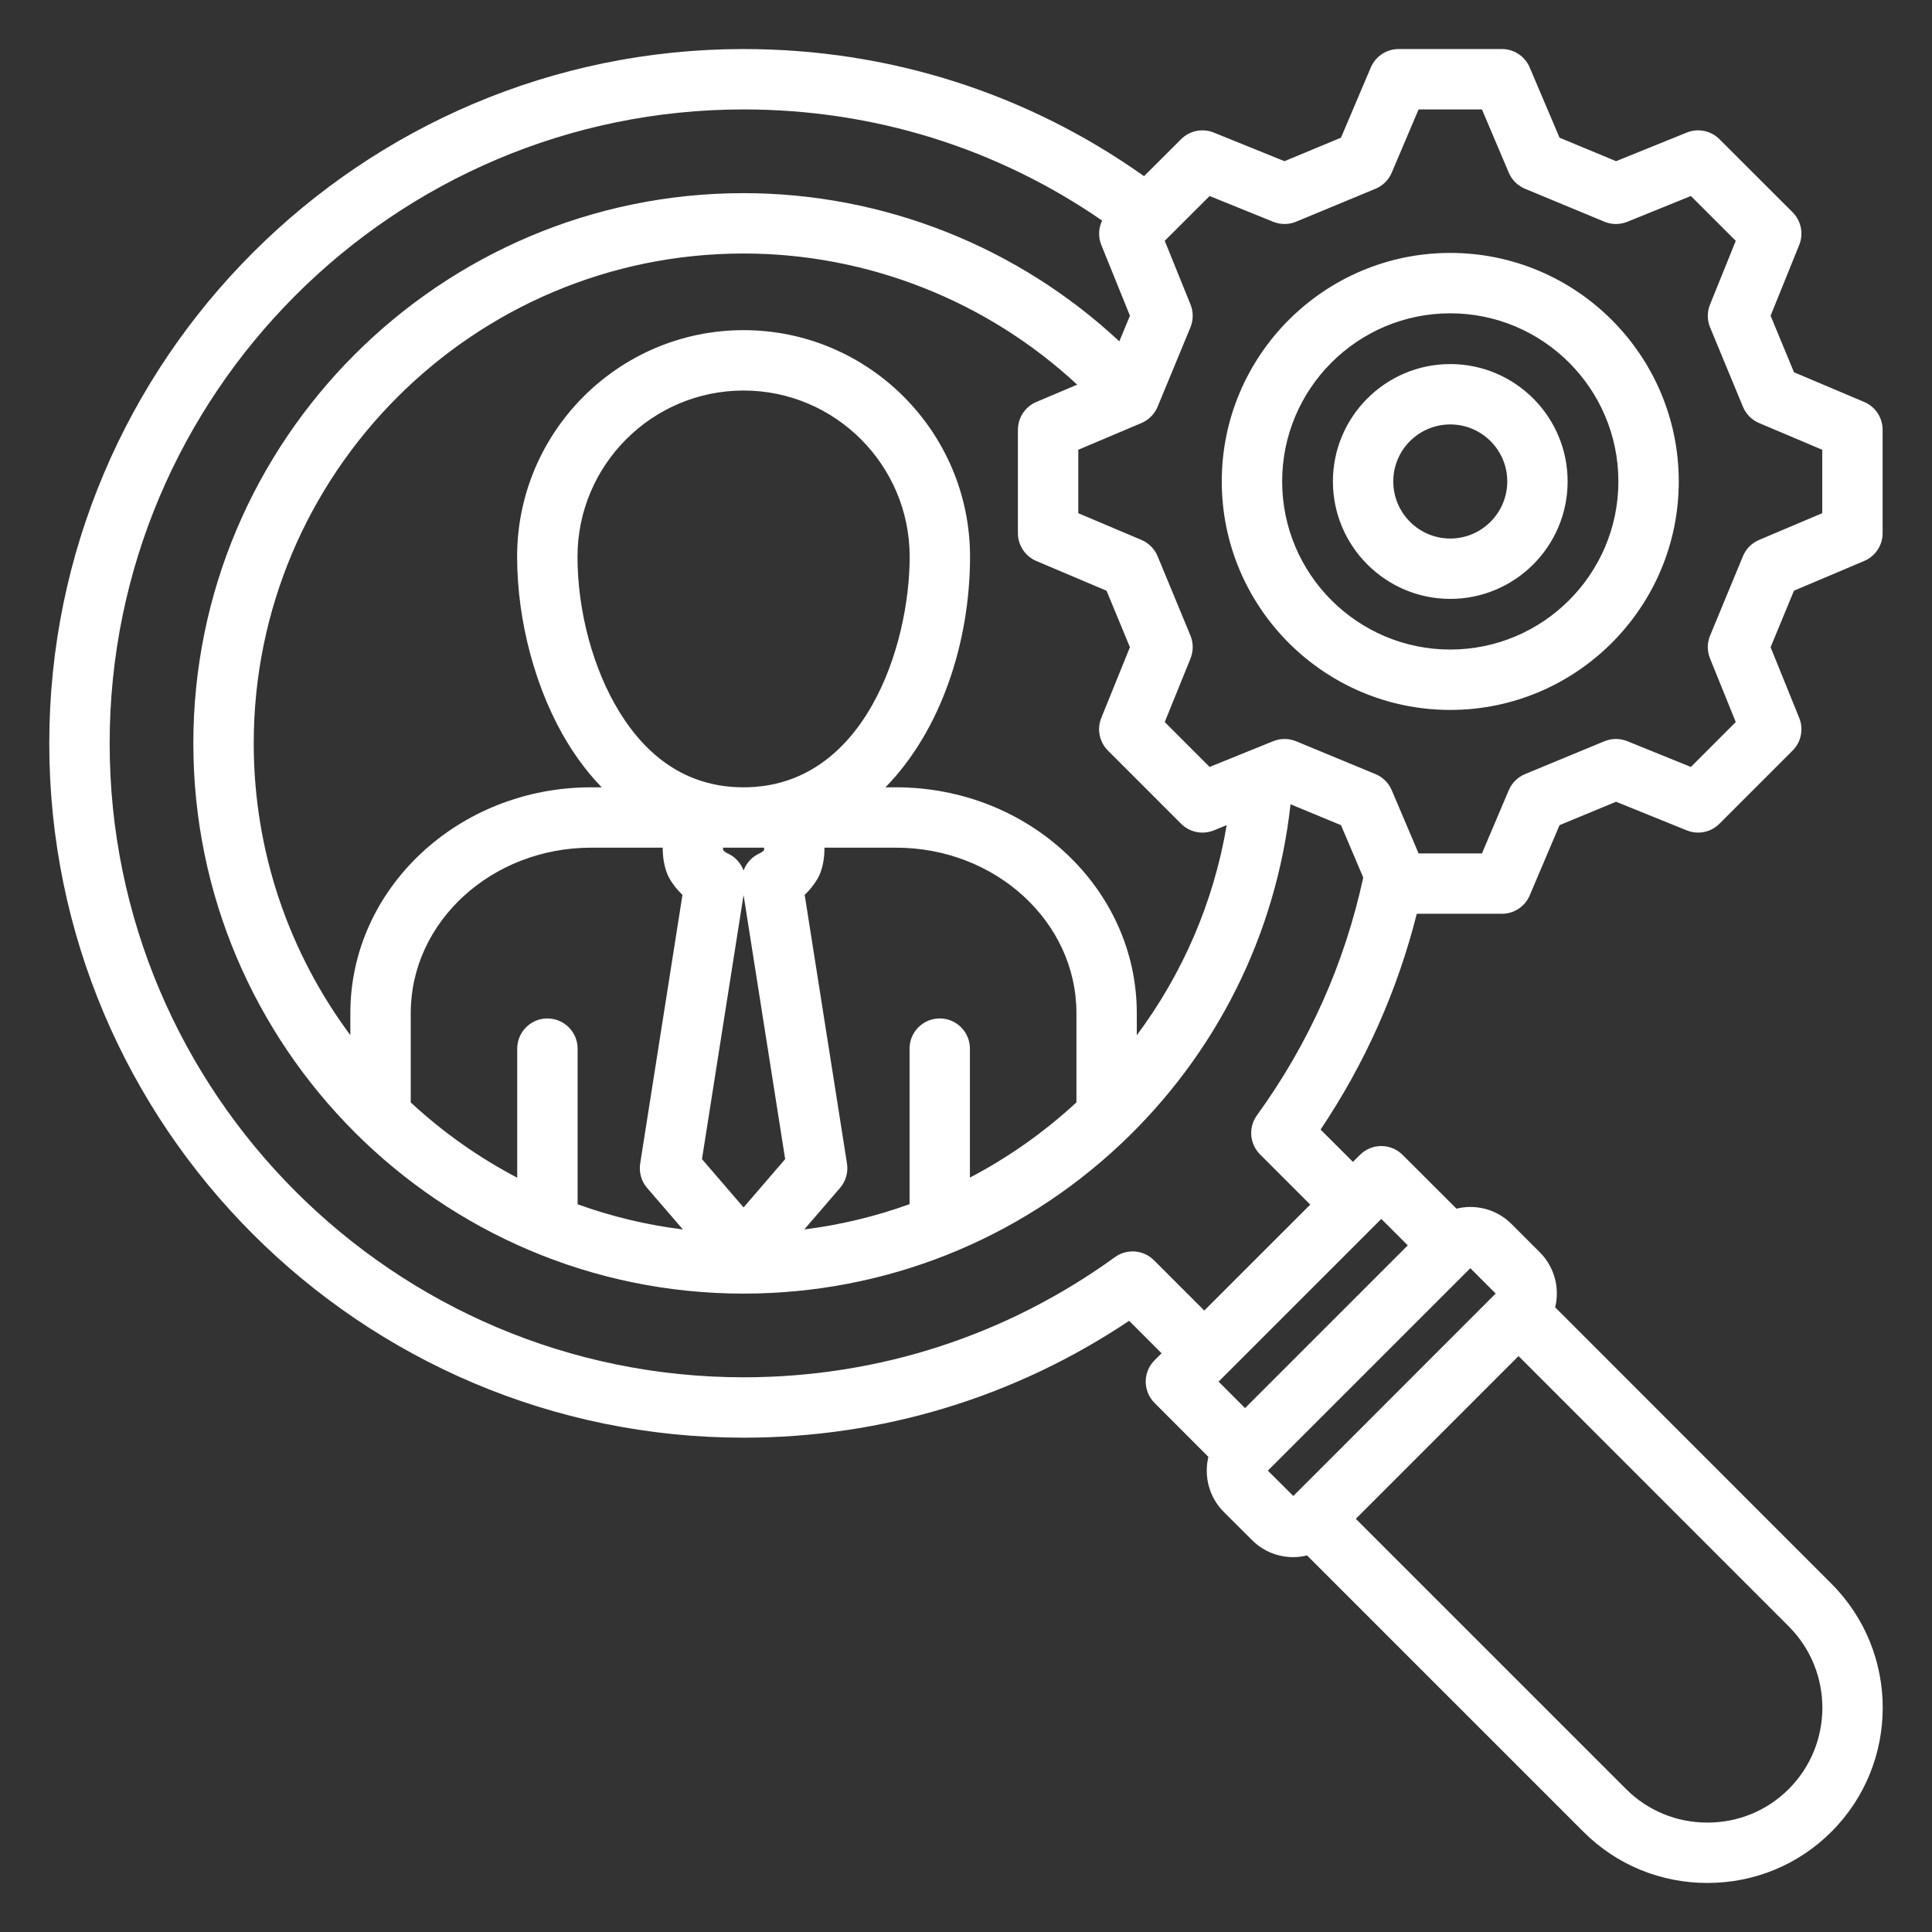 <svg xmlns="http://www.w3.org/2000/svg" width="70" height="70" viewBox="0 0 70 70" fill="none"><rect x="0" y="0" width="70" height="70" fill="#333333" stroke="none"/><path d="M66.356 57.381L56.347 47.367C56.515 46.675 56.331 45.914 55.792 45.374L54.765 44.348C54.367 43.95 53.837 43.731 53.272 43.731C53.101 43.731 52.933 43.753 52.771 43.792L50.819 41.843C50.392 41.417 49.7 41.417 49.273 41.844L49.019 42.097L47.847 40.926C49.459 38.522 50.628 35.901 51.333 33.108H54.418C54.856 33.108 55.253 32.846 55.424 32.442L56.505 29.897L58.553 29.049L61.114 30.086C61.522 30.251 61.988 30.157 62.298 29.846L64.949 27.195C65.26 26.885 65.354 26.418 65.189 26.011L64.152 23.45L64.999 21.402L67.543 20.325C67.948 20.154 68.211 19.758 68.211 19.318V15.571C68.211 15.132 67.948 14.735 67.543 14.564L64.999 13.487L64.152 11.439L65.19 8.873C65.354 8.466 65.259 8 64.948 7.689L62.298 5.042C61.987 4.732 61.521 4.638 61.114 4.803L58.554 5.84L56.505 4.989L55.424 2.444C55.253 2.04 54.856 1.777 54.417 1.777H50.674C50.235 1.777 49.839 2.04 49.667 2.444L48.586 4.989L46.538 5.84L43.977 4.803C43.57 4.638 43.104 4.732 42.794 5.042L41.451 6.383C37.197 3.367 32.201 1.777 26.941 1.777C13.07 1.778 1.785 13.063 1.785 26.934C1.785 40.805 13.07 52.09 26.941 52.09C31.959 52.09 36.769 50.629 40.91 47.855L42.086 49.031L41.832 49.285C41.405 49.712 41.405 50.404 41.832 50.831L43.782 52.785C43.616 53.475 43.799 54.235 44.337 54.778L45.368 55.805C45.777 56.214 46.316 56.418 46.856 56.418C47.024 56.418 47.192 56.396 47.357 56.356L57.369 66.368C58.565 67.564 60.161 68.223 61.862 68.223C63.564 68.223 65.16 67.564 66.356 66.368C68.834 63.89 68.834 59.858 66.356 57.381ZM50.047 44.164L51.006 45.122L48.058 48.07L45.11 51.018L44.152 50.059L50.047 44.164ZM43.827 7.102L46.132 8.036C46.399 8.144 46.697 8.142 46.962 8.032L49.838 6.839C50.102 6.729 50.313 6.52 50.425 6.256L51.398 3.965H53.694L54.666 6.256C54.778 6.52 54.989 6.729 55.254 6.839L58.129 8.032C58.395 8.143 58.693 8.144 58.959 8.036L61.264 7.102L62.89 8.726L61.957 11.034C61.849 11.3 61.85 11.597 61.96 11.862L63.15 14.738C63.259 15.003 63.469 15.215 63.734 15.327L66.023 16.296V18.594L63.734 19.563C63.469 19.675 63.259 19.887 63.15 20.152L61.96 23.028C61.85 23.293 61.849 23.591 61.957 23.857L62.89 26.161L61.264 27.788L58.959 26.854C58.693 26.747 58.396 26.748 58.13 26.857L55.255 28.047C54.99 28.157 54.778 28.366 54.666 28.63L53.694 30.921H51.398L50.425 28.63C50.313 28.366 50.101 28.157 49.836 28.047L46.961 26.857C46.696 26.748 46.398 26.747 46.132 26.854L43.827 27.788L42.201 26.161L43.135 23.857C43.242 23.591 43.241 23.293 43.132 23.028L41.942 20.152C41.832 19.887 41.622 19.675 41.358 19.563L39.068 18.594V16.296L41.358 15.327C41.543 15.248 41.7 15.12 41.816 14.96C41.816 14.96 41.817 14.959 41.817 14.959C41.834 14.936 41.85 14.911 41.865 14.886C41.872 14.875 41.878 14.865 41.884 14.854C41.892 14.839 41.9 14.825 41.908 14.81C41.919 14.788 41.929 14.766 41.939 14.744C41.94 14.742 41.941 14.74 41.942 14.738L43.131 11.862C43.241 11.597 43.242 11.299 43.135 11.034L42.201 8.725L43.827 7.102L43.827 7.102ZM34.049 36.9C33.445 36.9 32.955 37.39 32.955 37.994V43.629C31.738 44.069 30.46 44.38 29.141 44.545L30.436 43.041C30.646 42.797 30.738 42.474 30.688 42.157L29.155 32.422C29.34 32.248 29.5 32.047 29.628 31.827C29.789 31.544 29.875 31.136 29.872 30.713H32.468C36.07 30.713 39.001 33.401 39.001 36.703V39.941C37.845 41.011 36.548 41.93 35.142 42.666V37.994C35.142 37.39 34.653 36.9 34.049 36.9ZM19.834 36.9C19.23 36.9 18.74 37.39 18.74 37.994V42.67C17.333 41.933 16.036 41.014 14.882 39.943V36.704C14.882 33.401 17.813 30.713 21.415 30.713H24.011C24.009 31.137 24.096 31.548 24.259 31.835C24.384 32.051 24.543 32.249 24.727 32.423L23.195 42.157C23.145 42.474 23.237 42.797 23.446 43.041L24.743 44.546C23.421 44.382 22.143 44.072 20.928 43.633V37.994C20.928 37.39 20.438 36.901 19.834 36.901V36.9ZM27.674 30.713H27.685C27.686 30.743 27.686 30.773 27.685 30.8C27.641 30.849 27.582 30.892 27.52 30.919C27.244 31.043 27.04 31.271 26.941 31.541C26.842 31.271 26.638 31.043 26.362 30.919C26.299 30.891 26.24 30.848 26.198 30.801C26.196 30.774 26.196 30.744 26.197 30.713H26.209H27.674H27.674ZM26.941 43.747L25.434 41.997L26.941 32.427L28.448 41.997L26.941 43.747ZM26.941 28.526C25.073 28.526 23.559 27.607 22.442 25.794C21.491 24.25 20.924 22.149 20.924 20.171C20.924 16.851 23.623 14.15 26.941 14.15C30.259 14.15 32.959 16.851 32.959 20.171C32.959 23.401 31.325 28.526 26.941 28.526ZM32.468 28.526H32.081C34.093 26.473 35.146 23.263 35.146 20.171C35.146 15.645 31.466 11.962 26.941 11.962C22.417 11.962 18.736 15.645 18.736 20.171C18.736 22.537 19.425 25.067 20.58 26.941C20.948 27.539 21.357 28.067 21.801 28.526H21.415C16.606 28.526 12.694 32.194 12.694 36.703V37.506C10.496 34.551 9.193 30.892 9.193 26.934C9.193 17.147 17.155 9.185 26.941 9.185C31.437 9.185 35.761 10.901 39.029 13.937L37.548 14.564C37.144 14.735 36.881 15.132 36.881 15.571V19.319C36.881 19.758 37.144 20.154 37.548 20.326L40.092 21.403L40.939 23.45L39.902 26.012C39.737 26.419 39.832 26.885 40.143 27.195L42.793 29.846C43.104 30.157 43.57 30.252 43.977 30.087L44.445 29.897C43.97 32.719 42.827 35.31 41.188 37.508V36.704C41.188 32.194 37.276 28.526 32.468 28.526V28.526ZM41.81 45.661C41.429 45.281 40.83 45.234 40.395 45.549C36.461 48.397 31.809 49.902 26.941 49.902C14.276 49.902 3.973 39.599 3.973 26.934C3.973 14.269 14.276 3.965 26.941 3.965C31.639 3.965 36.105 5.354 39.932 7.991C39.801 8.263 39.785 8.583 39.902 8.874L40.94 11.439L40.555 12.368C36.88 8.938 32.007 6.998 26.941 6.998C15.949 6.998 7.005 15.941 7.005 26.934C7.005 37.926 15.949 46.87 26.941 46.87C32.035 46.87 36.883 44.95 40.593 41.464C44.072 38.196 46.24 33.847 46.758 29.14L48.587 29.897L49.393 31.794C48.718 34.913 47.425 37.81 45.541 40.41C45.226 40.845 45.273 41.445 45.653 41.825L47.473 43.645L43.633 47.484L41.81 45.661ZM53.273 45.949L54.191 46.867L48.547 52.514L46.859 54.202L45.937 53.284L53.273 45.949ZM64.809 64.821C64.026 65.604 62.98 66.036 61.862 66.036C60.745 66.036 59.699 65.604 58.916 64.821L49.124 55.03L52.065 52.088L55.019 49.133L64.809 58.927C66.434 60.552 66.434 63.196 64.809 64.821V64.821ZM52.546 25.722C57.111 25.722 60.825 22.008 60.825 17.443C60.825 12.878 57.111 9.164 52.546 9.164C47.981 9.164 44.267 12.878 44.267 17.443C44.267 22.008 47.981 25.722 52.546 25.722ZM52.546 11.352C55.905 11.352 58.637 14.084 58.637 17.443C58.637 20.802 55.905 23.534 52.546 23.534C49.187 23.534 46.455 20.802 46.455 17.443C46.455 14.084 49.187 11.352 52.546 11.352ZM52.546 21.699C54.891 21.699 56.798 19.79 56.798 17.443C56.798 15.096 54.891 13.191 52.546 13.191C50.201 13.191 48.294 15.098 48.294 17.443C48.294 19.788 50.201 21.699 52.546 21.699ZM52.546 15.378C53.685 15.378 54.611 16.304 54.611 17.443C54.611 18.582 53.685 19.512 52.546 19.512C51.407 19.512 50.481 18.584 50.481 17.443C50.481 16.302 51.407 15.378 52.546 15.378Z" fill="url(#paint0_linear_8170_578)"></path><defs><linearGradient id="paint0_linear_8170_578" x1="35" y1="68.223" x2="35" y2="1.778" gradientUnits="userSpaceOnUse"><stop stop-color="white"></stop><stop offset="1" stop-color="white"></stop></linearGradient></defs></svg>